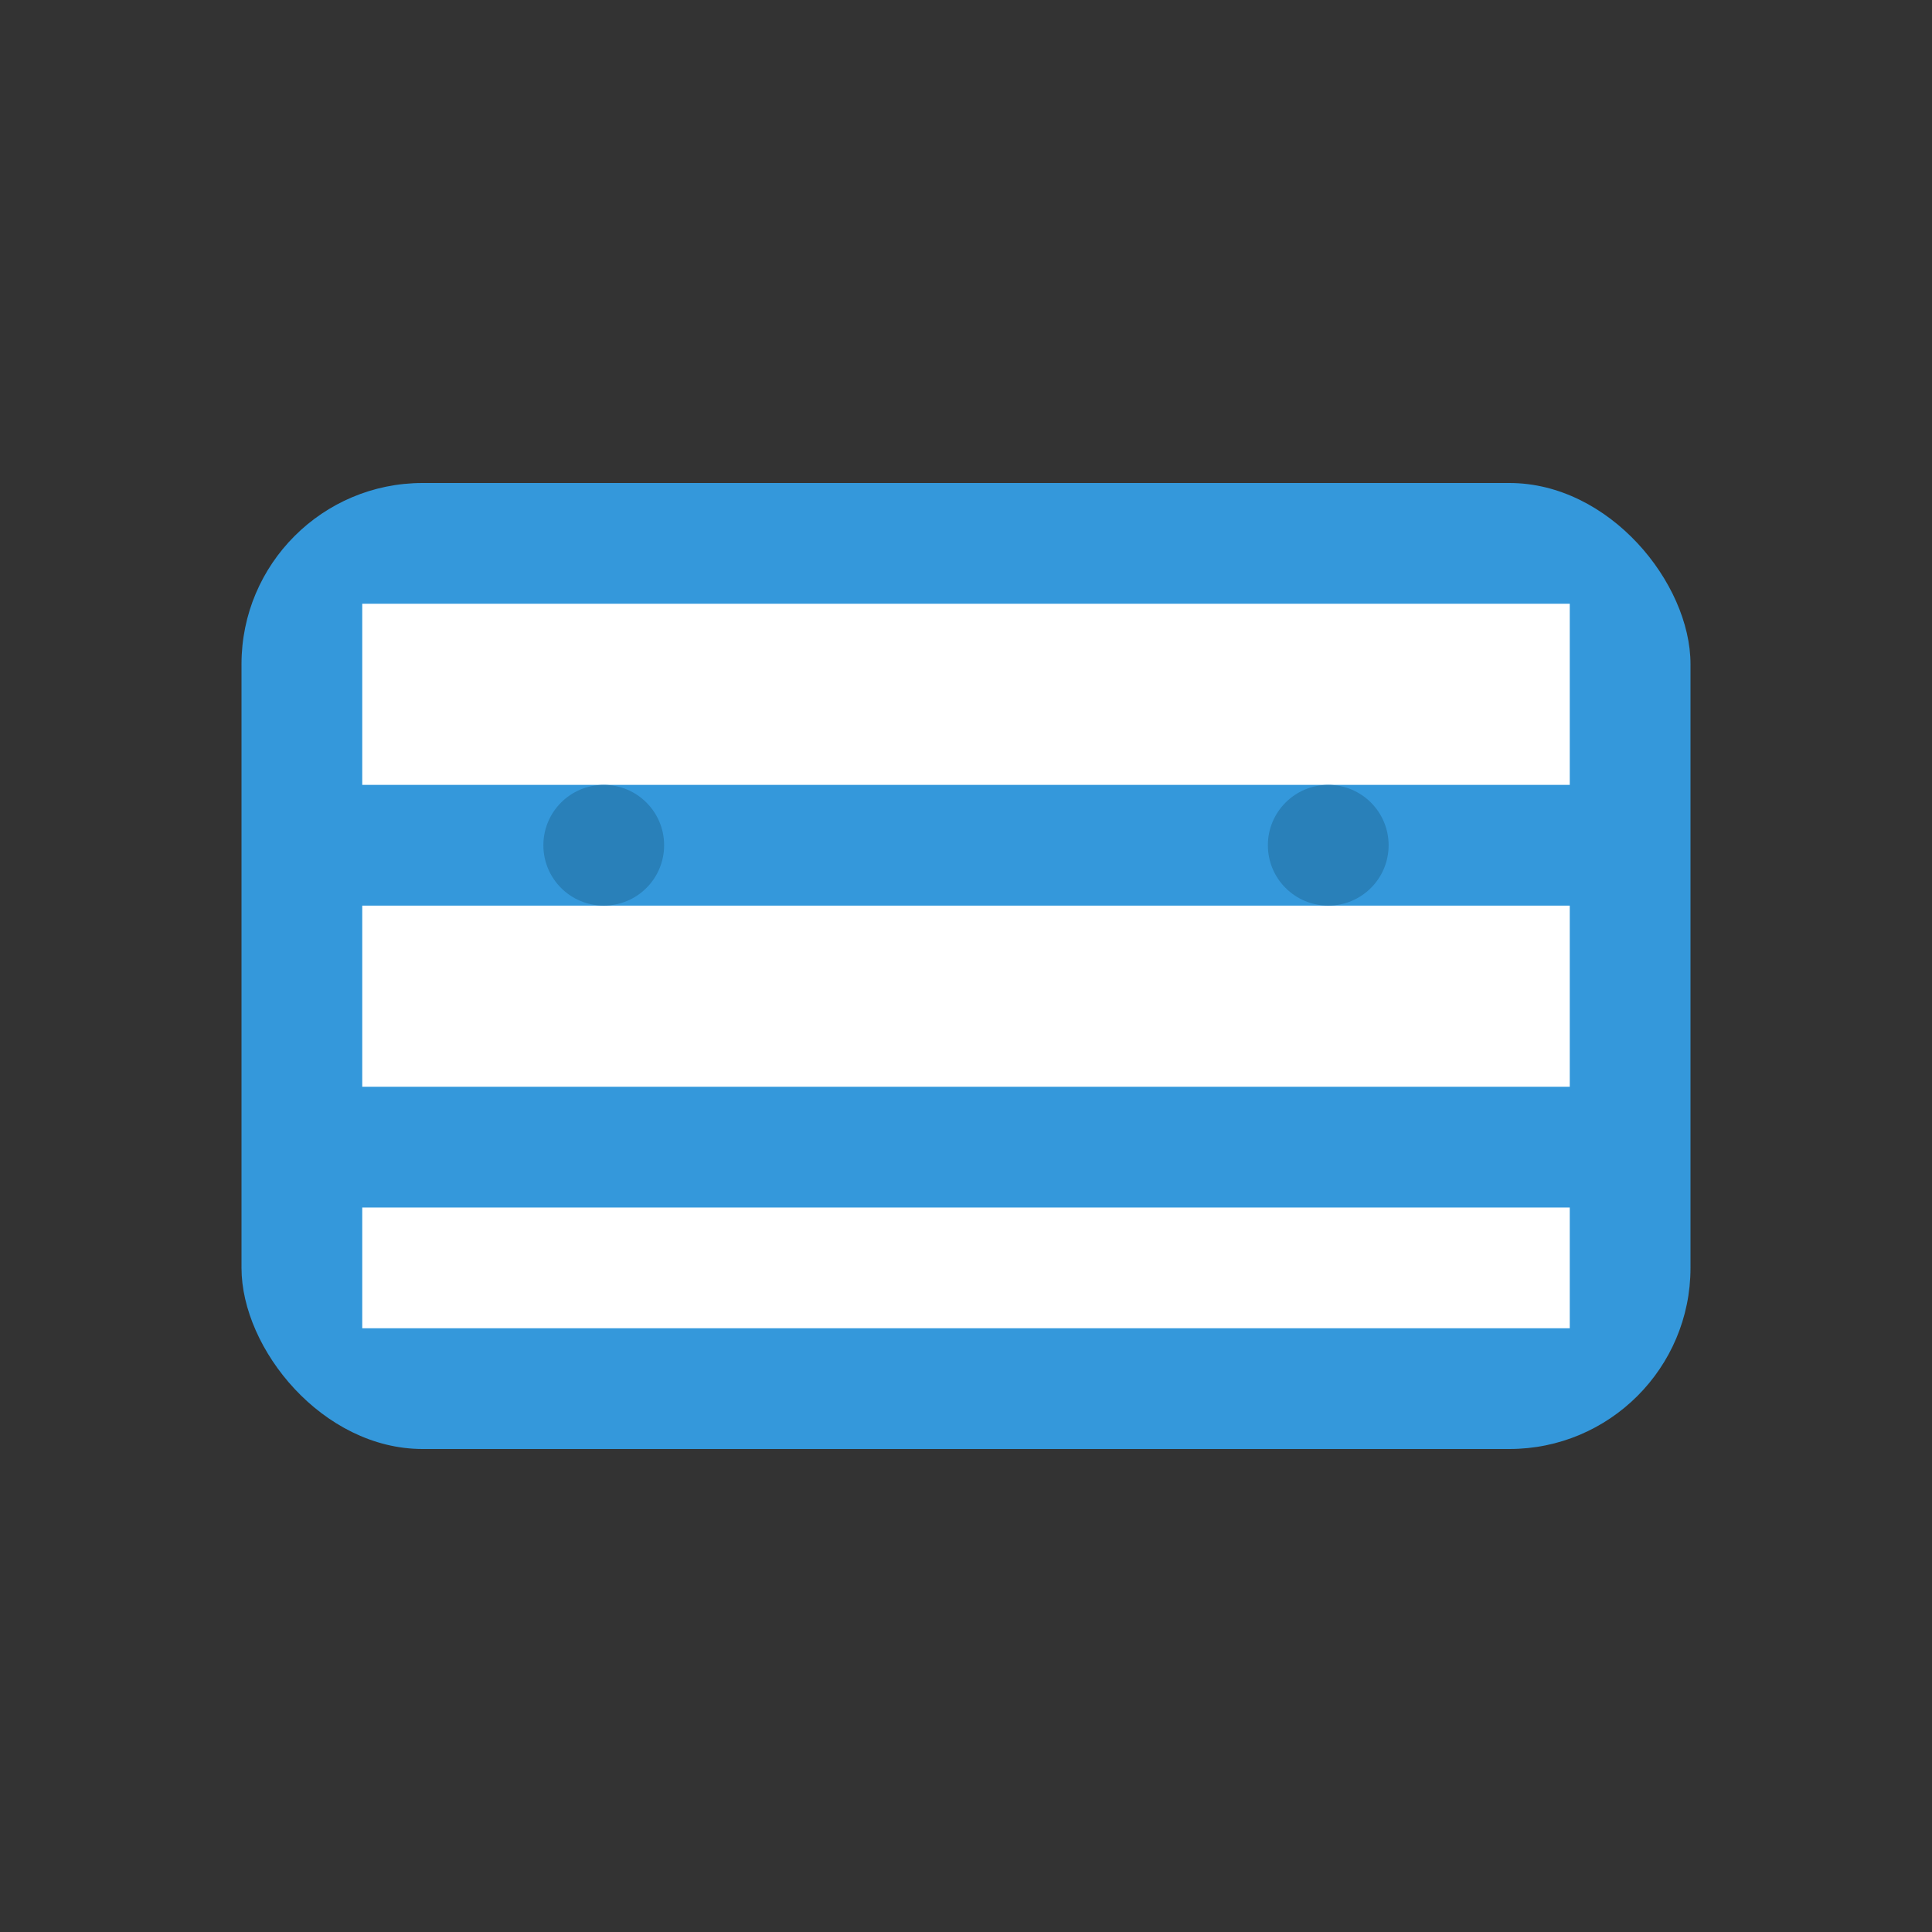 <svg width="32" height="32" viewBox="0 0 32 32" fill="none" xmlns="http://www.w3.org/2000/svg">
    <rect x="0" y="0" width="32" height="32" fill="#333333" stroke="none"/>
    <rect x="4" y="8" width="24" height="16" rx="3" fill="#3498db"/>
    <rect x="6" y="10" width="20" height="3" fill="#ffffff"/>
    <rect x="6" y="15" width="20" height="3" fill="#ffffff"/>
    <rect x="6" y="20" width="20" height="2" fill="#ffffff"/>
    <circle cx="10" cy="14" r="1" fill="#2980b9"/>
    <circle cx="22" cy="14" r="1" fill="#2980b9"/>
</svg>
